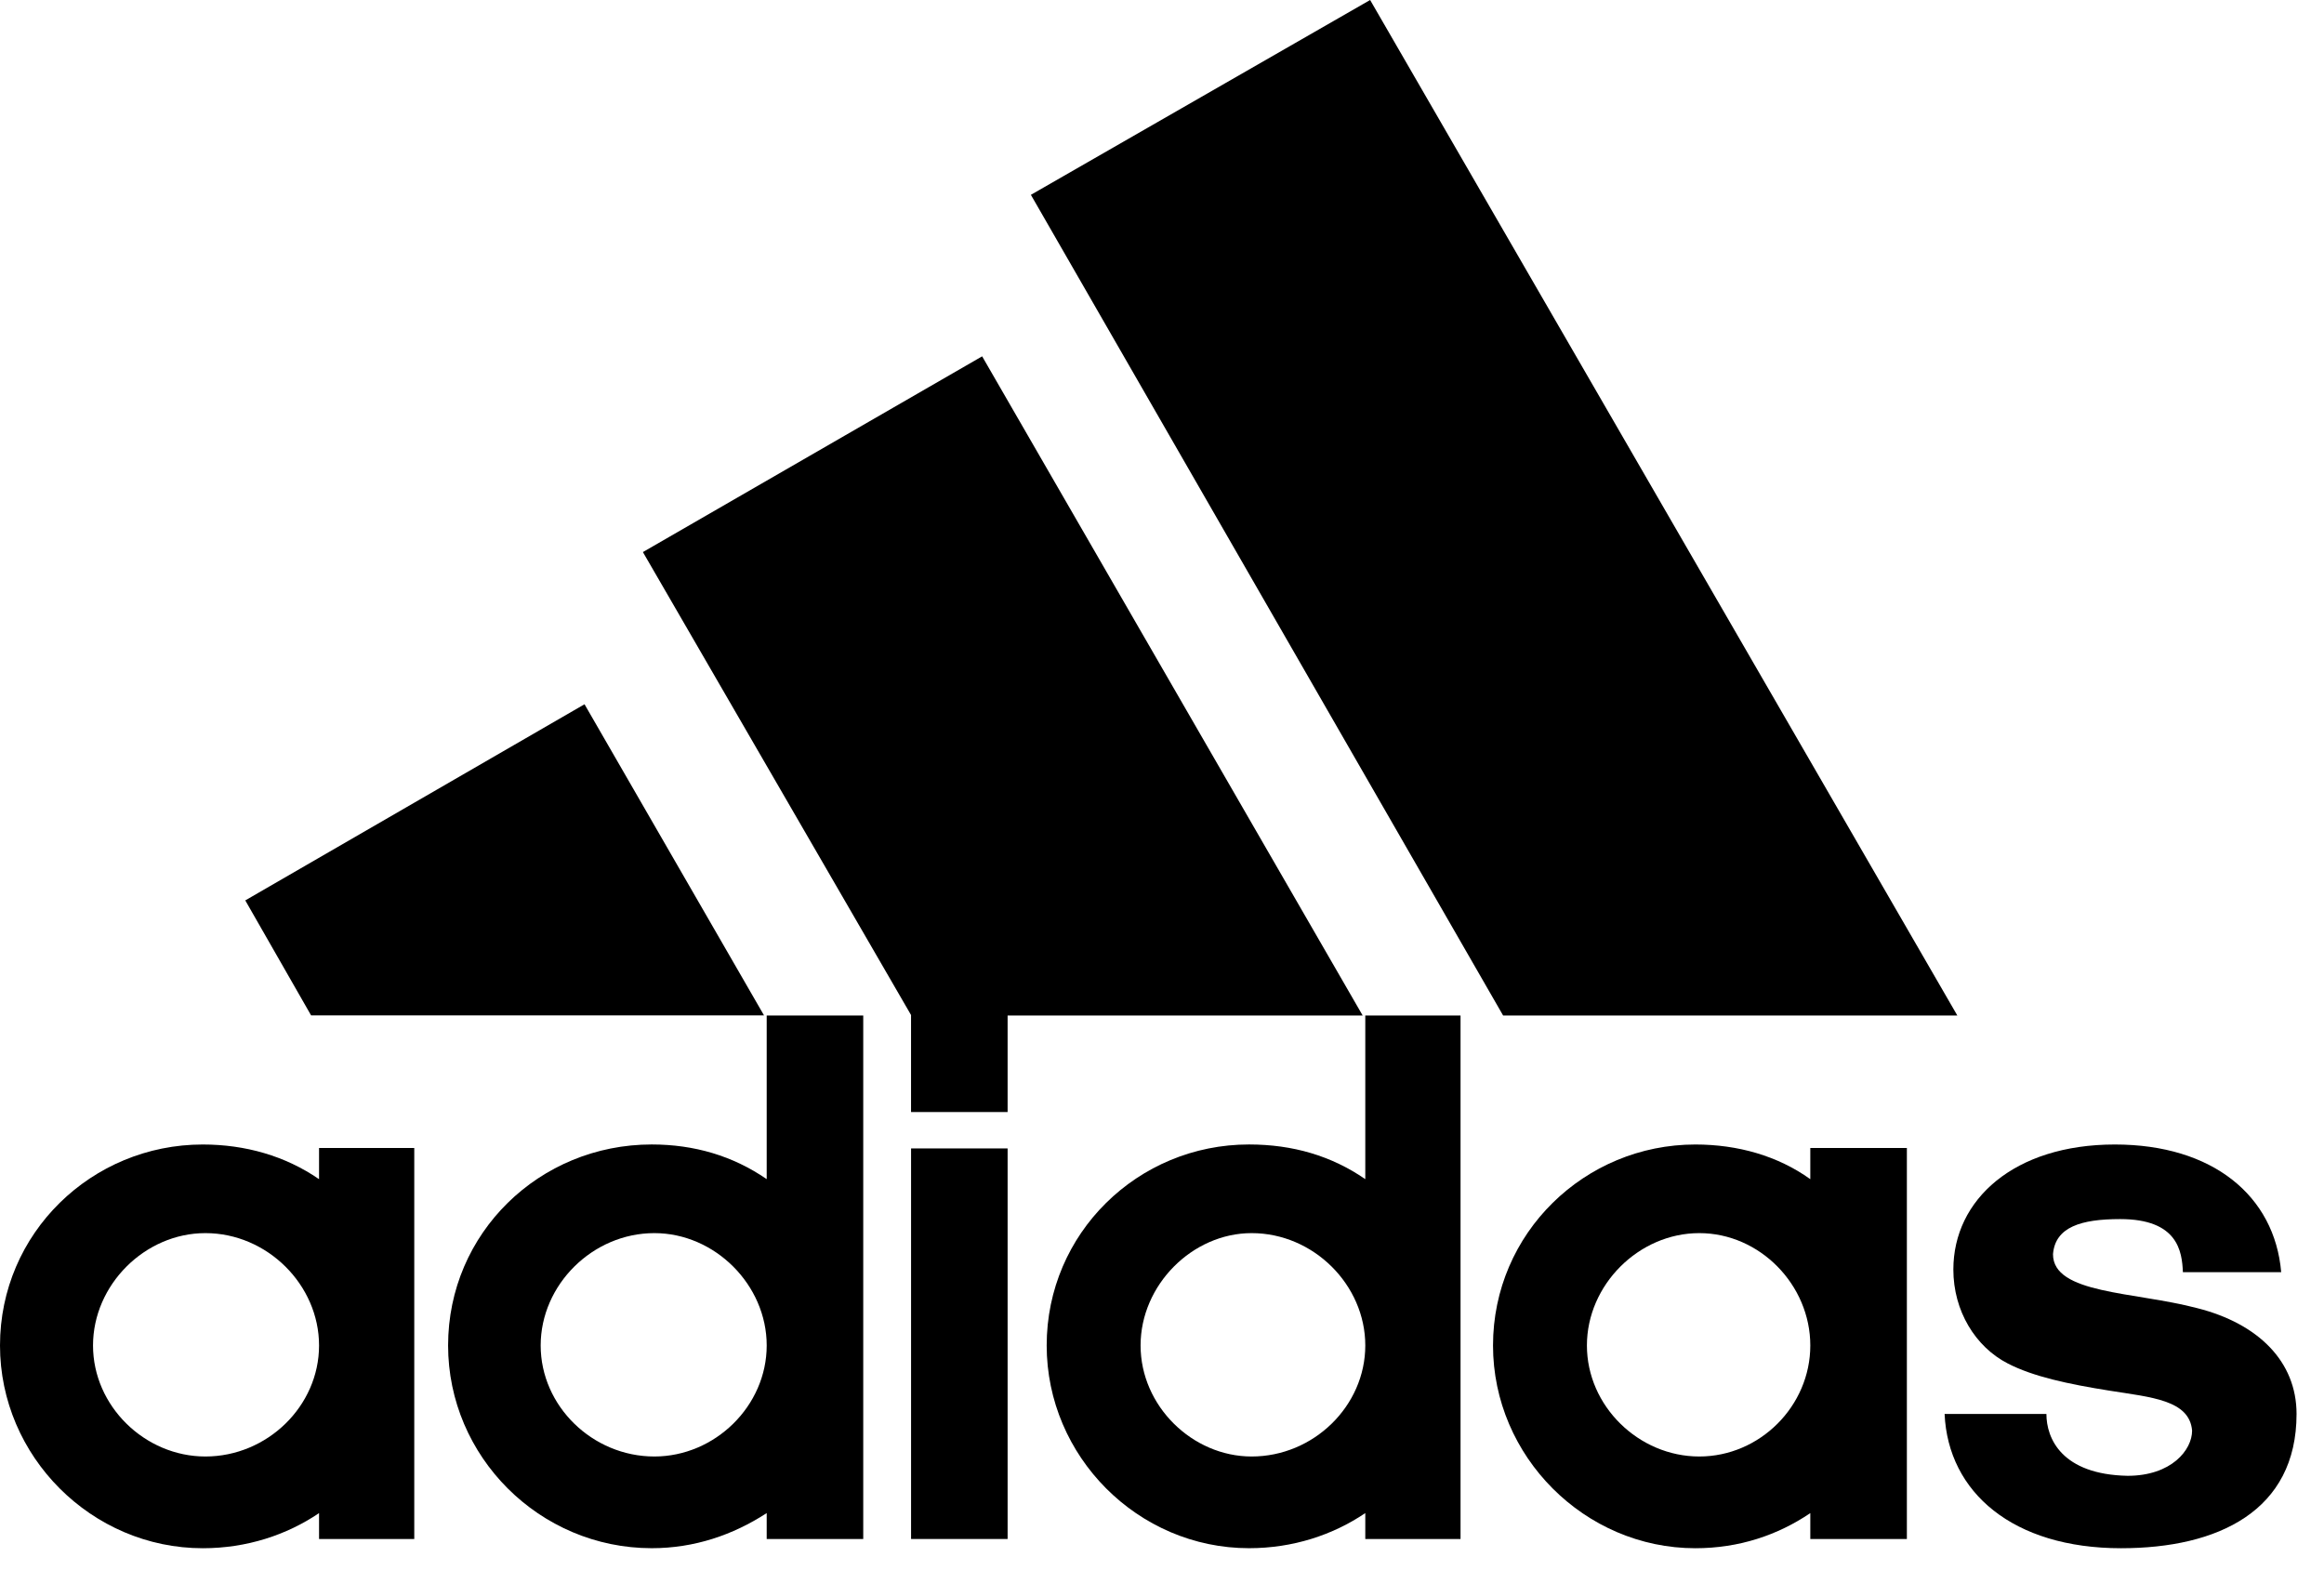 <?xml version="1.0" encoding="utf-8"?>
<svg xmlns="http://www.w3.org/2000/svg" fill="none" height="100%" overflow="visible" preserveAspectRatio="none" style="display: block;" viewBox="0 0 74 50" width="100%">
<g id="Layer 2">
<g id="Group">
<path d="M47.861 32.336L32.825 6.204L43.627 -0L62.324 32.336H47.861Z" fill="black" id="Vector"/>
<path d="M7.81 28.672L18.612 22.426L24.328 32.334H9.906L7.81 28.672Z" fill="black" id="Vector_2"/>
<path d="M32.084 36.57H29.01V49.007H32.084V36.57Z" fill="black" id="Vector_3"/>
<path d="M67.537 49.301C64.099 49.301 62.031 47.526 61.919 45.025H65.161C65.161 45.807 65.65 46.953 67.746 46.995C69.144 46.995 69.8 46.171 69.8 45.556C69.717 44.578 68.487 44.494 67.173 44.284C65.86 44.075 64.742 43.837 63.931 43.418C62.897 42.887 62.198 41.741 62.198 40.427C62.198 38.205 64.127 36.445 67.341 36.445C70.457 36.445 72.428 38.08 72.637 40.511H69.507C69.479 39.854 69.353 38.82 67.509 38.82C66.265 38.82 65.441 39.072 65.371 39.938C65.371 41.21 67.956 41.126 69.968 41.657C71.897 42.146 73.126 43.348 73.126 45.025C73.126 48.113 70.625 49.301 67.537 49.301" fill="black" id="Vector_4"/>
<path d="M20.471 17.58L31.273 11.347L43.389 32.336H32.084V35.411H29.009V32.322L20.471 17.58Z" fill="black" id="Vector_5"/>
<path d="M17.216 42.844C17.216 44.773 18.865 46.38 20.836 46.38C22.764 46.38 24.413 44.773 24.413 42.844C24.413 40.916 22.764 39.267 20.836 39.267C18.865 39.267 17.216 40.916 17.216 42.844ZM20.752 49.3C17.174 49.3 14.268 46.38 14.268 42.844C14.268 39.267 17.174 36.444 20.752 36.444C22.107 36.444 23.337 36.807 24.413 37.548V32.336H27.487V49.007H24.413V48.182C23.337 48.881 22.107 49.3 20.752 49.3Z" fill="black" id="Vector_6"/>
<path d="M36.318 42.844C36.318 44.773 37.967 46.38 39.854 46.38C41.824 46.38 43.473 44.773 43.473 42.844C43.473 40.916 41.824 39.267 39.854 39.267C37.967 39.267 36.318 40.916 36.318 42.844ZM43.473 32.336H46.506V49.007H43.473V48.182C42.439 48.881 41.167 49.3 39.77 49.3C36.234 49.3 33.328 46.38 33.328 42.844C33.328 39.267 36.234 36.444 39.77 36.444C41.167 36.444 42.397 36.807 43.473 37.548V32.336Z" fill="black" id="Vector_7"/>
<path d="M50.53 42.845C50.53 44.773 52.179 46.38 54.108 46.38C56.036 46.38 57.643 44.773 57.643 42.845C57.643 40.916 56.036 39.267 54.108 39.267C52.179 39.267 50.53 40.916 50.53 42.845ZM53.982 49.301C50.46 49.301 47.54 46.38 47.54 42.845C47.54 39.267 50.46 36.445 53.982 36.445C55.337 36.445 56.609 36.808 57.643 37.549V36.556H60.718V49.007H57.643V48.183C56.609 48.882 55.379 49.301 53.982 49.301Z" fill="black" id="Vector_8"/>
<path d="M6.456 49.301C2.92 49.301 -0 46.38 -0 42.845C-0 39.267 2.92 36.445 6.456 36.445C7.811 36.445 9.083 36.808 10.159 37.549V36.556H13.191V49.007H10.159V48.183C9.125 48.882 7.853 49.301 6.456 49.301ZM2.962 42.845C2.962 44.773 4.611 46.38 6.54 46.38C8.51 46.38 10.159 44.773 10.159 42.845C10.159 40.916 8.51 39.267 6.54 39.267C4.611 39.267 2.962 40.916 2.962 42.845Z" fill="black" id="Vector_9"/>
</g>
</g>
</svg>